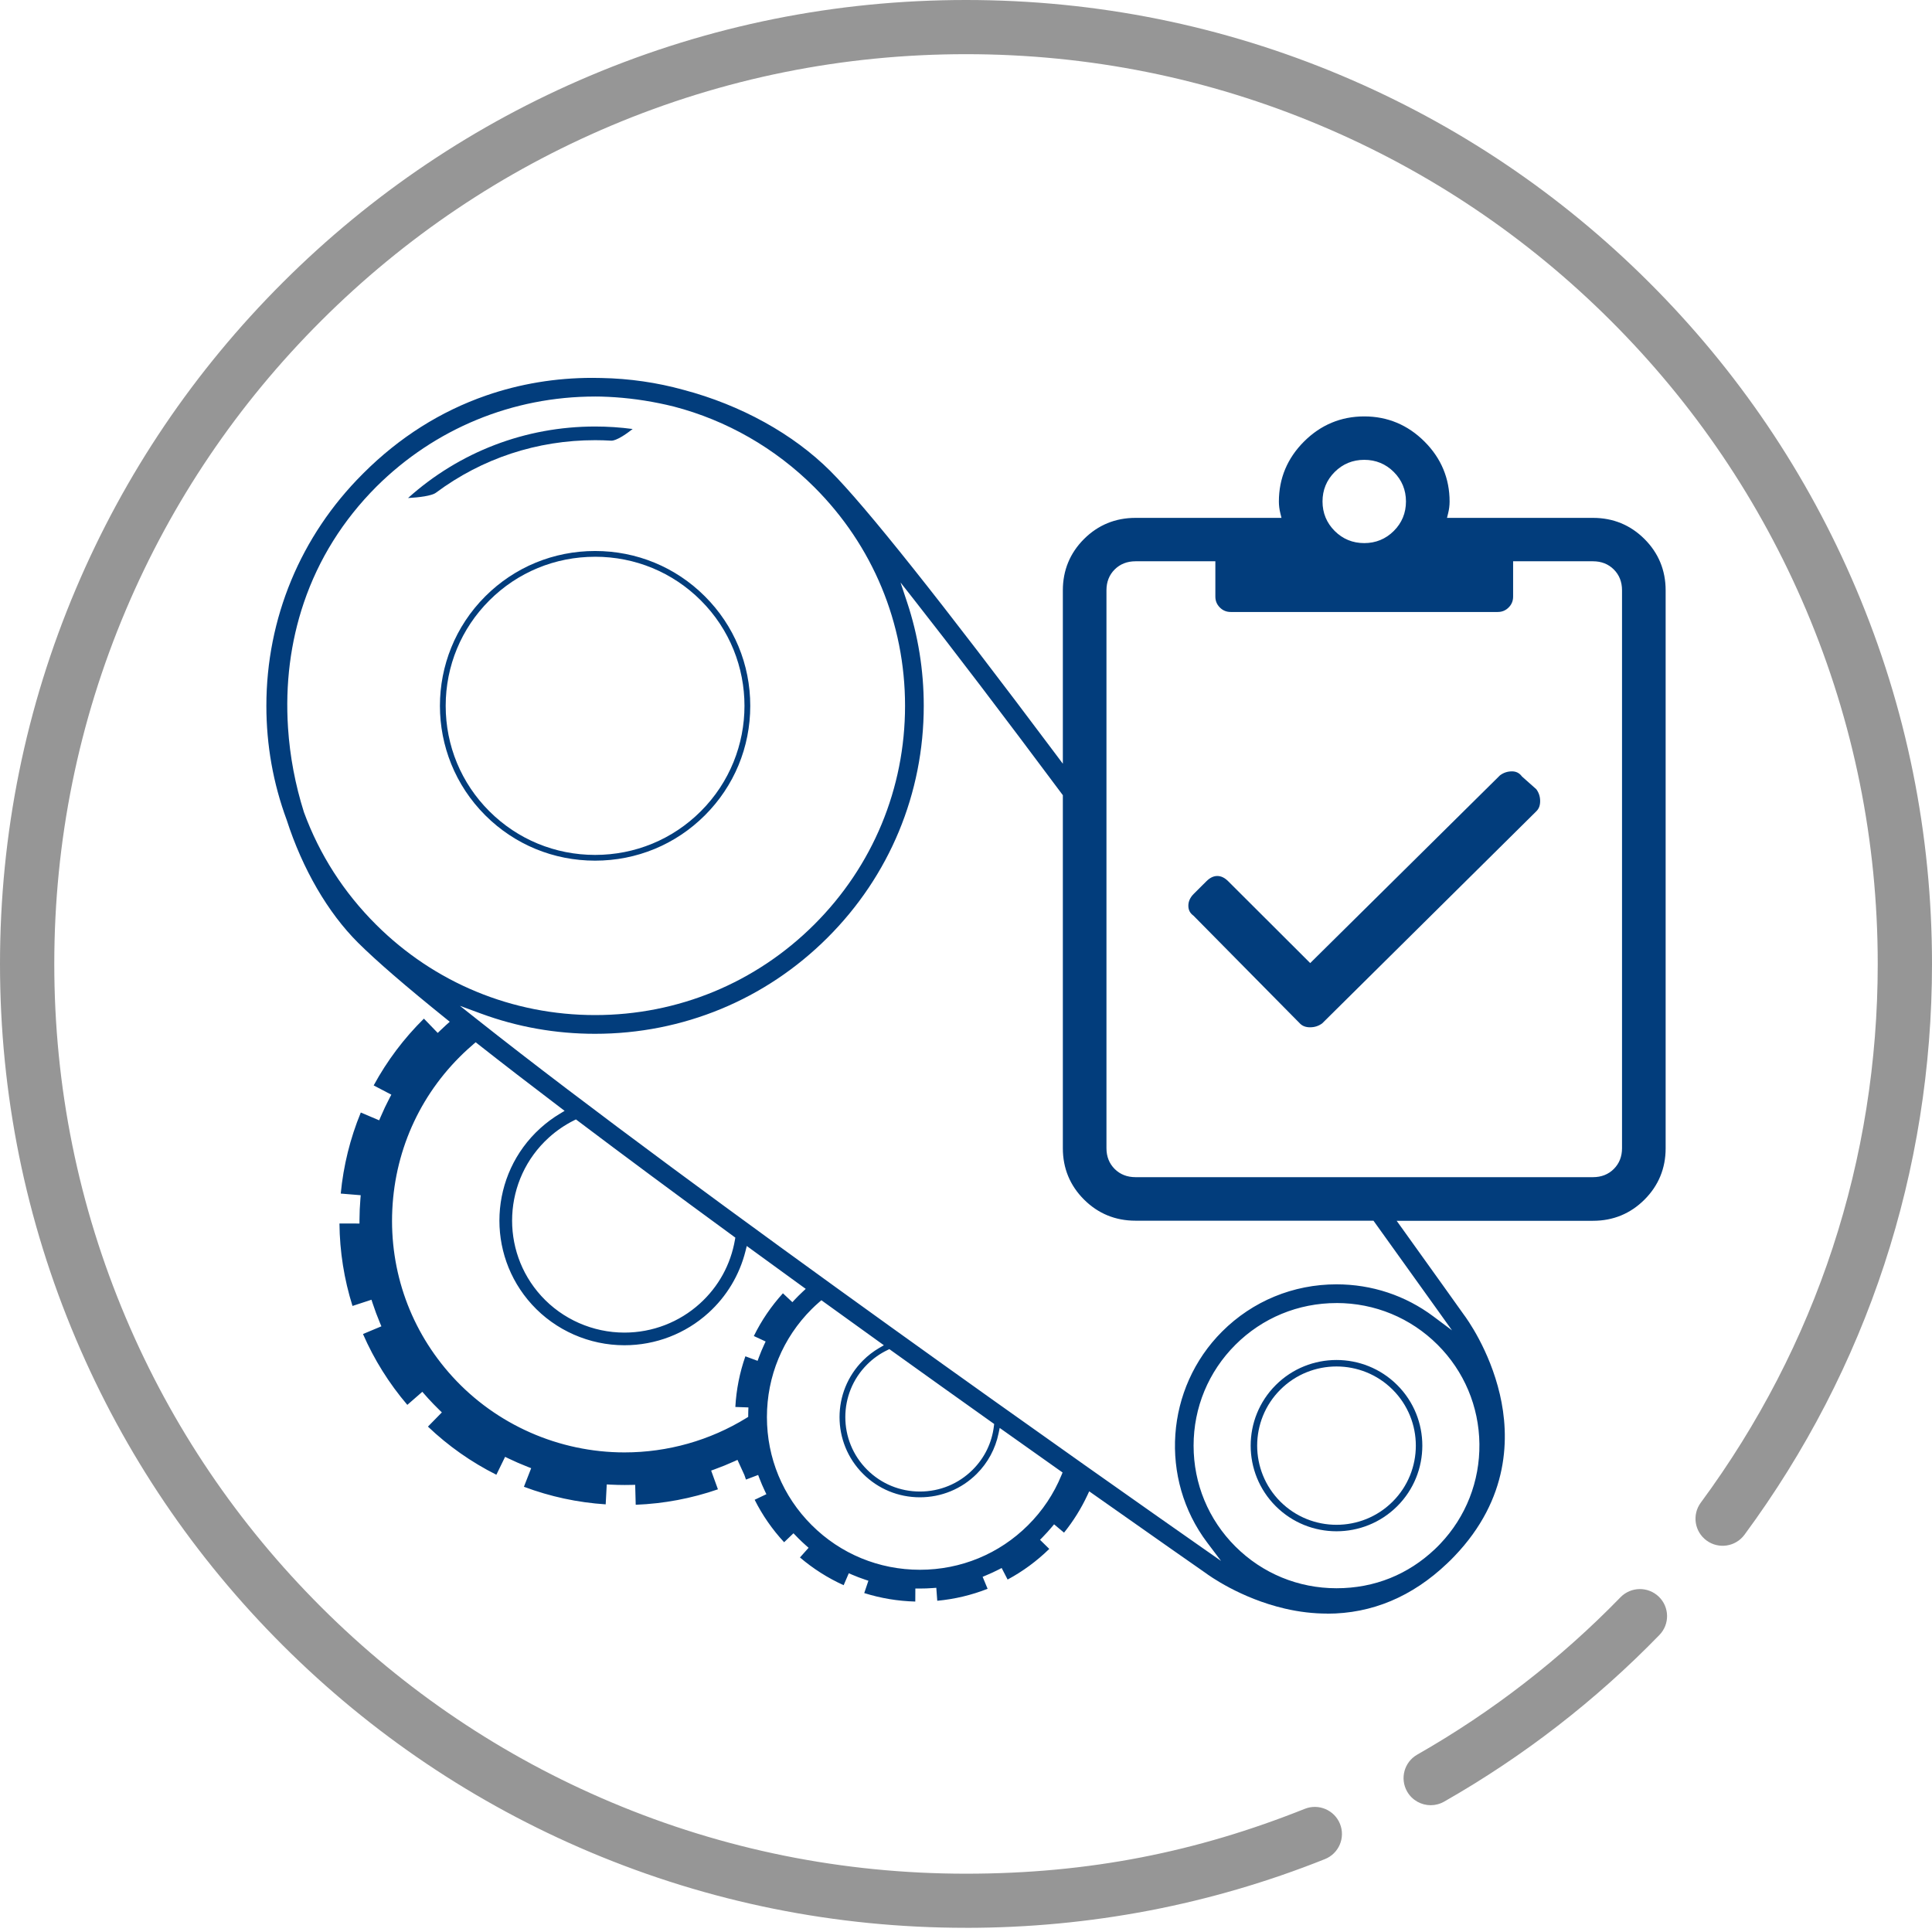 <svg width="135" height="135" viewBox="0 0 135 135" fill="none" xmlns="http://www.w3.org/2000/svg">
<path id="Vector" d="M41.582 60.139C38.681 60.139 35.957 59.016 33.912 56.974C29.683 52.754 29.683 45.887 33.912 41.666C35.957 39.626 38.681 38.501 41.582 38.501C44.483 38.501 47.206 39.624 49.252 41.666C51.297 43.707 52.425 46.426 52.425 49.32C52.425 52.214 51.299 54.932 49.252 56.974C47.206 59.016 44.484 60.139 41.583 60.139H41.582ZM41.582 38.904C38.789 38.904 36.166 39.986 34.197 41.953C32.228 43.917 31.143 46.535 31.143 49.321C31.143 52.107 32.227 54.725 34.197 56.69C36.166 58.655 38.79 59.738 41.582 59.738C44.374 59.738 46.998 58.656 48.967 56.69C53.039 52.627 53.039 46.015 48.967 41.951C46.998 39.986 44.374 38.903 41.582 38.903V38.904Z" fill="#023D7C"/>
<path id="Vector_2" d="M28.513 34.8C32.106 31.572 36.721 29.803 41.582 29.803C42.457 29.803 43.338 29.861 44.208 29.977C43.704 30.375 43.067 30.792 42.725 30.792H42.704C42.333 30.769 41.955 30.758 41.583 30.758C37.531 30.758 33.685 32.028 30.46 34.43C30.168 34.648 29.286 34.759 28.514 34.8H28.513Z" fill="#023D7C"/>
<path id="Vector_3" d="M89.146 96.781C86.807 99.115 86.807 102.914 89.146 105.248C91.486 107.583 95.292 107.583 97.632 105.248C99.971 102.914 99.971 99.115 97.632 96.781C95.292 94.447 91.486 94.447 89.146 96.781ZM97.311 104.928C95.148 107.086 91.63 107.086 89.467 104.928C87.305 102.77 87.305 99.259 89.467 97.101C91.63 94.944 95.148 94.944 97.311 97.101C99.473 99.259 99.473 102.77 97.311 104.928Z" fill="#023D7C"/>
<path id="Vector_4" d="M92.742 112.751C91.772 112.751 90.78 112.635 89.789 112.404C86.666 111.679 84.466 110.082 84.226 109.903C83.888 109.667 80.851 107.551 76.356 104.381L76.109 104.207L75.982 104.48C75.544 105.415 74.996 106.294 74.35 107.095L73.655 106.513L73.493 106.706C73.288 106.95 73.072 107.188 72.849 107.416L72.672 107.596L73.319 108.231C72.449 109.081 71.471 109.801 70.408 110.372L69.992 109.566L69.767 109.681C69.484 109.826 69.19 109.962 68.895 110.083L68.662 110.181L69.01 111.019C67.883 111.462 66.701 111.742 65.492 111.855L65.425 110.949L65.173 110.967C64.88 110.989 64.581 111 64.284 111H63.961L63.956 111.91C62.742 111.879 61.545 111.68 60.389 111.317L60.68 110.455L60.44 110.375C60.134 110.273 59.832 110.158 59.543 110.033L59.31 109.933L58.951 110.767C57.848 110.268 56.823 109.617 55.898 108.829L56.501 108.153L56.311 107.985C56.128 107.822 55.953 107.658 55.792 107.497C55.733 107.439 55.677 107.38 55.62 107.32L55.444 107.139L54.791 107.765C53.964 106.873 53.273 105.876 52.732 104.798L53.552 104.408L53.443 104.181C53.304 103.89 53.178 103.594 53.066 103.3L52.976 103.064L52.125 103.387C52.09 103.287 52.054 103.184 52.019 103.079L52.015 103.067L51.532 102.01L51.302 102.114C50.854 102.317 50.392 102.505 49.93 102.672L49.692 102.758L50.166 104.067C48.315 104.707 46.385 105.07 44.421 105.147L44.384 103.753L44.131 103.759C43.971 103.763 43.81 103.765 43.648 103.765C43.32 103.765 42.984 103.756 42.65 103.739L42.397 103.725L42.323 105.118C40.362 104.99 38.443 104.577 36.609 103.889L37.117 102.591L36.881 102.499C36.417 102.319 35.961 102.119 35.522 101.908L35.294 101.798L34.684 103.049C32.934 102.171 31.327 101.041 29.903 99.685L30.875 98.693L30.694 98.516C30.424 98.253 30.167 97.988 29.929 97.727C29.843 97.632 29.76 97.538 29.677 97.443L29.51 97.253L28.462 98.166C27.186 96.67 26.145 95.007 25.364 93.216L26.65 92.677L26.552 92.445C26.36 91.986 26.186 91.52 26.035 91.059L25.957 90.82L24.631 91.254C24.045 89.388 23.738 87.453 23.72 85.492L25.119 85.495V85.243C25.122 84.757 25.143 84.261 25.184 83.767L25.205 83.517L23.81 83.402C23.997 81.45 24.467 79.547 25.211 77.738L26.495 78.283L26.594 78.051C26.789 77.592 27.002 77.142 27.227 76.714L27.345 76.491L26.111 75.845C27.043 74.127 28.222 72.559 29.621 71.178L30.587 72.177L30.769 72.001C30.9 71.875 31.033 71.749 31.169 71.626L31.207 71.593L31.426 71.395L31.196 71.209C28.348 68.917 26.267 67.118 25.009 65.863C22.905 63.764 21.138 60.721 20.033 57.293C19.089 54.743 18.613 52.065 18.613 49.326C18.613 43.205 21.002 37.449 25.34 33.121L25.374 33.087L25.405 33.055C27.902 30.563 30.785 28.74 33.974 27.635C36.331 26.819 38.824 26.404 41.388 26.404C41.601 26.404 41.818 26.407 42.033 26.413C43.981 26.451 45.906 26.728 47.755 27.24C51.775 28.303 55.421 30.32 58.025 32.918C60.46 35.348 65.772 42.023 73.812 52.758L74.267 53.366V41.251C74.267 39.852 74.765 38.643 75.747 37.663C76.729 36.684 77.938 36.187 79.342 36.187H89.545L89.467 35.873C89.399 35.599 89.363 35.322 89.363 35.048C89.363 33.427 89.955 32.015 91.121 30.851C92.288 29.687 93.702 29.097 95.328 29.097C96.953 29.097 98.367 29.687 99.534 30.851C100.7 32.015 101.292 33.426 101.292 35.048C101.292 35.322 101.256 35.599 101.188 35.873L101.11 36.187H111.313C112.717 36.187 113.926 36.684 114.908 37.663C115.89 38.643 116.388 39.85 116.388 41.251V80.239C116.388 81.639 115.89 82.846 114.908 83.827C113.926 84.807 112.717 85.304 111.313 85.304H97.592L97.879 85.702C100.369 89.171 101.991 91.449 102.291 91.87C102.476 92.115 104.075 94.305 104.804 97.431C105.489 100.365 105.493 104.71 101.627 108.743C101.546 108.829 101.465 108.913 101.381 108.995C101.298 109.077 101.215 109.158 101.13 109.237C98.683 111.572 95.862 112.756 92.743 112.756L92.742 112.751ZM93.389 91.052C90.717 91.052 88.208 92.087 86.325 93.968C84.442 95.848 83.403 98.351 83.403 101.016C83.403 103.682 84.441 106.185 86.325 108.064C88.21 109.945 90.718 110.98 93.389 110.98C96.059 110.98 98.406 110.009 100.267 108.246L100.293 108.221C100.346 108.169 100.401 108.117 100.454 108.064C100.507 108.011 100.557 107.96 100.608 107.907L100.634 107.879C102.433 105.989 103.406 103.509 103.375 100.894C103.343 98.274 102.305 95.814 100.454 93.966C98.569 92.086 96.061 91.05 93.39 91.05L93.389 91.052ZM57.245 90.984C57.054 91.149 56.882 91.31 56.717 91.474C54.7 93.487 53.589 96.167 53.589 99.021C53.589 101.875 54.7 104.555 56.717 106.567C58.734 108.58 61.42 109.689 64.28 109.689C67.14 109.689 69.826 108.58 71.843 106.567C72.851 105.561 73.635 104.387 74.172 103.077L74.248 102.891L74.083 102.775C72.854 101.905 71.543 100.977 70.171 100.002L69.855 99.778L69.776 100.157C69.555 101.233 69.028 102.21 68.251 102.986C67.192 104.043 65.781 104.625 64.278 104.625C62.776 104.625 61.365 104.043 60.306 102.986C58.116 100.8 58.116 97.245 60.306 95.06C60.641 94.725 61.019 94.434 61.426 94.195L61.76 93.999L61.445 93.773C60.165 92.854 58.865 91.918 57.557 90.972L57.394 90.855L57.242 90.987L57.245 90.984ZM33.376 71.263C48.49 83.237 78.209 104.096 84.012 108.155L85.322 109.071L84.359 107.796C80.99 103.336 81.436 96.993 85.397 93.041C87.528 90.914 90.366 89.744 93.388 89.744C95.857 89.744 98.199 90.52 100.161 91.987L101.462 92.961L100.518 91.639C99.573 90.317 98.031 88.161 96.048 85.402L95.972 85.297H79.342C77.938 85.297 76.729 84.8 75.747 83.82C74.765 82.841 74.267 81.634 74.267 80.233V55.564L74.216 55.497C70.09 49.962 66.593 45.368 63.821 41.842L62.925 40.702L63.382 42.076C64.156 44.402 64.548 46.838 64.548 49.32C64.548 55.441 62.159 61.197 57.82 65.525C53.483 69.854 47.714 72.238 41.58 72.238C38.838 72.238 36.16 71.764 33.618 70.828L32.139 70.284L33.375 71.262L33.376 71.263ZM62.011 94.337C61.485 94.589 61.008 94.927 60.593 95.342C58.559 97.371 58.559 100.672 60.593 102.7C61.576 103.681 62.886 104.222 64.28 104.222C65.674 104.222 66.983 103.681 67.966 102.7C68.797 101.871 69.31 100.817 69.45 99.65L69.468 99.501L69.345 99.414C66.933 97.698 64.55 95.998 62.266 94.359L62.145 94.271L62.01 94.337H62.011ZM33.083 72.963C32.954 73.073 32.827 73.184 32.701 73.299C29.497 76.207 27.619 80.194 27.413 84.522C27.207 88.851 28.7 92.995 31.614 96.193C34.681 99.558 39.062 101.488 43.635 101.488C46.659 101.488 49.608 100.654 52.163 99.079L52.281 99.006L52.283 98.787C52.283 98.725 52.283 98.66 52.287 98.597L52.296 98.345L51.383 98.313C51.449 97.103 51.684 95.915 52.084 94.773L52.937 95.089L53.024 94.852C53.136 94.549 53.26 94.251 53.393 93.966L53.499 93.738L52.675 93.356C53.207 92.271 53.889 91.269 54.707 90.37L55.367 90.99L55.54 90.806C55.621 90.72 55.704 90.634 55.788 90.55C55.884 90.454 55.981 90.362 56.078 90.27L56.302 90.061L56.054 89.882C54.867 89.02 53.673 88.154 52.484 87.286L52.181 87.065L52.09 87.429C51.67 89.093 50.777 90.583 49.505 91.737C47.896 93.197 45.811 94 43.632 94C41.173 94 38.816 92.962 37.166 91.153C33.926 87.598 34.187 82.074 37.75 78.84C38.176 78.453 38.641 78.109 39.133 77.814L39.453 77.622L39.156 77.396C37.035 75.787 35.099 74.294 33.4 72.957L33.237 72.829L33.079 72.963H33.083ZM40.105 78.289C39.468 78.608 38.876 79.013 38.348 79.492C35.147 82.398 34.91 87.362 37.822 90.557C39.305 92.184 41.423 93.116 43.632 93.116C45.59 93.116 47.464 92.394 48.91 91.082C50.209 89.903 51.055 88.364 51.355 86.634L51.382 86.48L51.256 86.388C47.221 83.438 43.559 80.722 40.369 78.314L40.244 78.22L40.103 78.29L40.105 78.289ZM79.344 39.22C78.758 39.22 78.269 39.413 77.889 39.792C77.508 40.172 77.315 40.66 77.315 41.244V80.231C77.315 80.815 77.508 81.303 77.889 81.683C78.269 82.062 78.758 82.255 79.344 82.255H111.312C111.897 82.255 112.386 82.062 112.766 81.683C113.147 81.303 113.34 80.815 113.34 80.231V41.244C113.34 40.66 113.147 40.172 112.766 39.792C112.386 39.413 111.897 39.22 111.312 39.22H105.73V41.686C105.73 41.989 105.628 42.239 105.416 42.449C105.205 42.66 104.954 42.763 104.651 42.763H86.003C85.7 42.763 85.449 42.661 85.238 42.449C85.027 42.237 84.924 41.988 84.924 41.686V39.22H79.342H79.344ZM41.582 27.708C35.816 27.708 30.389 29.944 26.303 34.004C23.97 36.342 22.263 39.072 21.229 42.12C20.296 44.872 19.925 47.817 20.127 50.874C20.257 52.852 20.631 54.83 21.237 56.751C22.323 59.713 24.015 62.35 26.269 64.6C30.359 68.681 35.799 70.929 41.583 70.929C47.368 70.929 52.806 68.682 56.898 64.6C60.987 60.519 63.241 55.091 63.241 49.319C63.241 43.547 60.989 38.12 56.898 34.038C54.169 31.315 50.775 29.369 47.082 28.408C45.727 28.071 44.351 27.853 42.99 27.759C42.678 27.737 42.358 27.722 42.011 27.712C41.868 27.709 41.726 27.707 41.585 27.707L41.582 27.708ZM95.328 32.131C94.521 32.131 93.826 32.417 93.262 32.98C92.698 33.543 92.412 34.237 92.412 35.04C92.412 35.844 92.699 36.538 93.262 37.101C93.827 37.665 94.522 37.95 95.328 37.95C96.133 37.95 96.829 37.663 97.393 37.101C97.958 36.537 98.243 35.844 98.243 35.04C98.243 34.237 97.956 33.542 97.393 32.98C96.828 32.416 96.133 32.131 95.328 32.131Z" fill="#023D7C"/>
<path id="Vector_5" d="M91.552 71.784C91.249 71.784 91.018 71.7 90.843 71.526L83.394 63.982L83.379 63.971C83.145 63.795 83.037 63.578 83.037 63.286C83.037 62.993 83.158 62.716 83.407 62.467L84.295 61.581C84.544 61.332 84.795 61.211 85.06 61.211C85.325 61.211 85.576 61.332 85.825 61.581L91.552 67.296L104.817 54.173C105.067 53.99 105.34 53.9 105.651 53.9C105.939 53.9 106.164 54.013 106.337 54.242L106.352 54.262L107.351 55.148C107.531 55.395 107.619 55.666 107.619 55.974C107.619 56.281 107.534 56.507 107.359 56.681L92.388 71.51C92.138 71.692 91.865 71.782 91.554 71.782L91.552 71.784Z" fill="#023D7C"/>
<path id="Vector_6" d="M67.5 134.707C58.389 134.707 49.548 132.926 41.226 129.413C33.188 126.02 25.97 121.164 19.77 114.979C13.572 108.795 8.705 101.591 5.306 93.57C1.785 85.266 0 76.445 0 67.354C0 58.263 1.785 49.441 5.306 41.137C8.705 33.116 13.572 25.914 19.77 19.728C25.968 13.542 33.188 8.687 41.226 5.294C49.548 1.781 58.388 0 67.5 0C76.612 0 85.452 1.781 93.774 5.294C101.812 8.687 109.03 13.543 115.229 19.728C121.427 25.912 126.295 33.116 129.694 41.137C133.214 49.441 135 58.263 135 67.354C135 81.827 130.469 95.62 121.896 107.242C121.276 108.083 120.089 108.264 119.246 107.644C118.403 107.025 118.222 105.841 118.843 105C126.933 94.033 131.208 81.016 131.208 67.355C131.208 58.772 129.524 50.447 126.202 42.612C122.993 35.043 118.399 28.244 112.549 22.405C106.697 16.566 99.884 11.982 92.298 8.781C84.445 5.467 76.102 3.786 67.5 3.786C58.898 3.786 50.556 5.467 42.703 8.781C35.117 11.983 28.304 16.567 22.452 22.405C16.601 28.243 12.007 35.043 8.799 42.612C5.478 50.449 3.793 58.773 3.793 67.355C3.793 75.937 5.478 84.263 8.799 92.1C12.008 99.669 16.602 106.468 22.452 112.307C28.304 118.146 35.117 122.73 42.703 125.931C50.557 129.245 58.9 130.926 67.5 130.926C76.1 130.926 83.643 129.401 91.169 126.395C92.141 126.006 93.245 126.478 93.634 127.448C94.023 128.418 93.551 129.519 92.579 129.907C84.603 133.094 76.165 134.709 67.5 134.709V134.707Z" fill="#969696"/>
<path id="Vector_7" d="M99.972 126.14C99.314 126.14 98.674 125.797 98.324 125.185C97.805 124.277 98.122 123.122 99.031 122.605C104.254 119.63 109.033 115.931 113.231 111.612C113.961 110.862 115.16 110.844 115.912 111.572C116.664 112.299 116.682 113.496 115.952 114.246C111.505 118.822 106.443 122.739 100.91 125.89C100.613 126.059 100.291 126.14 99.972 126.14Z" fill="#969696"/>
</svg>
